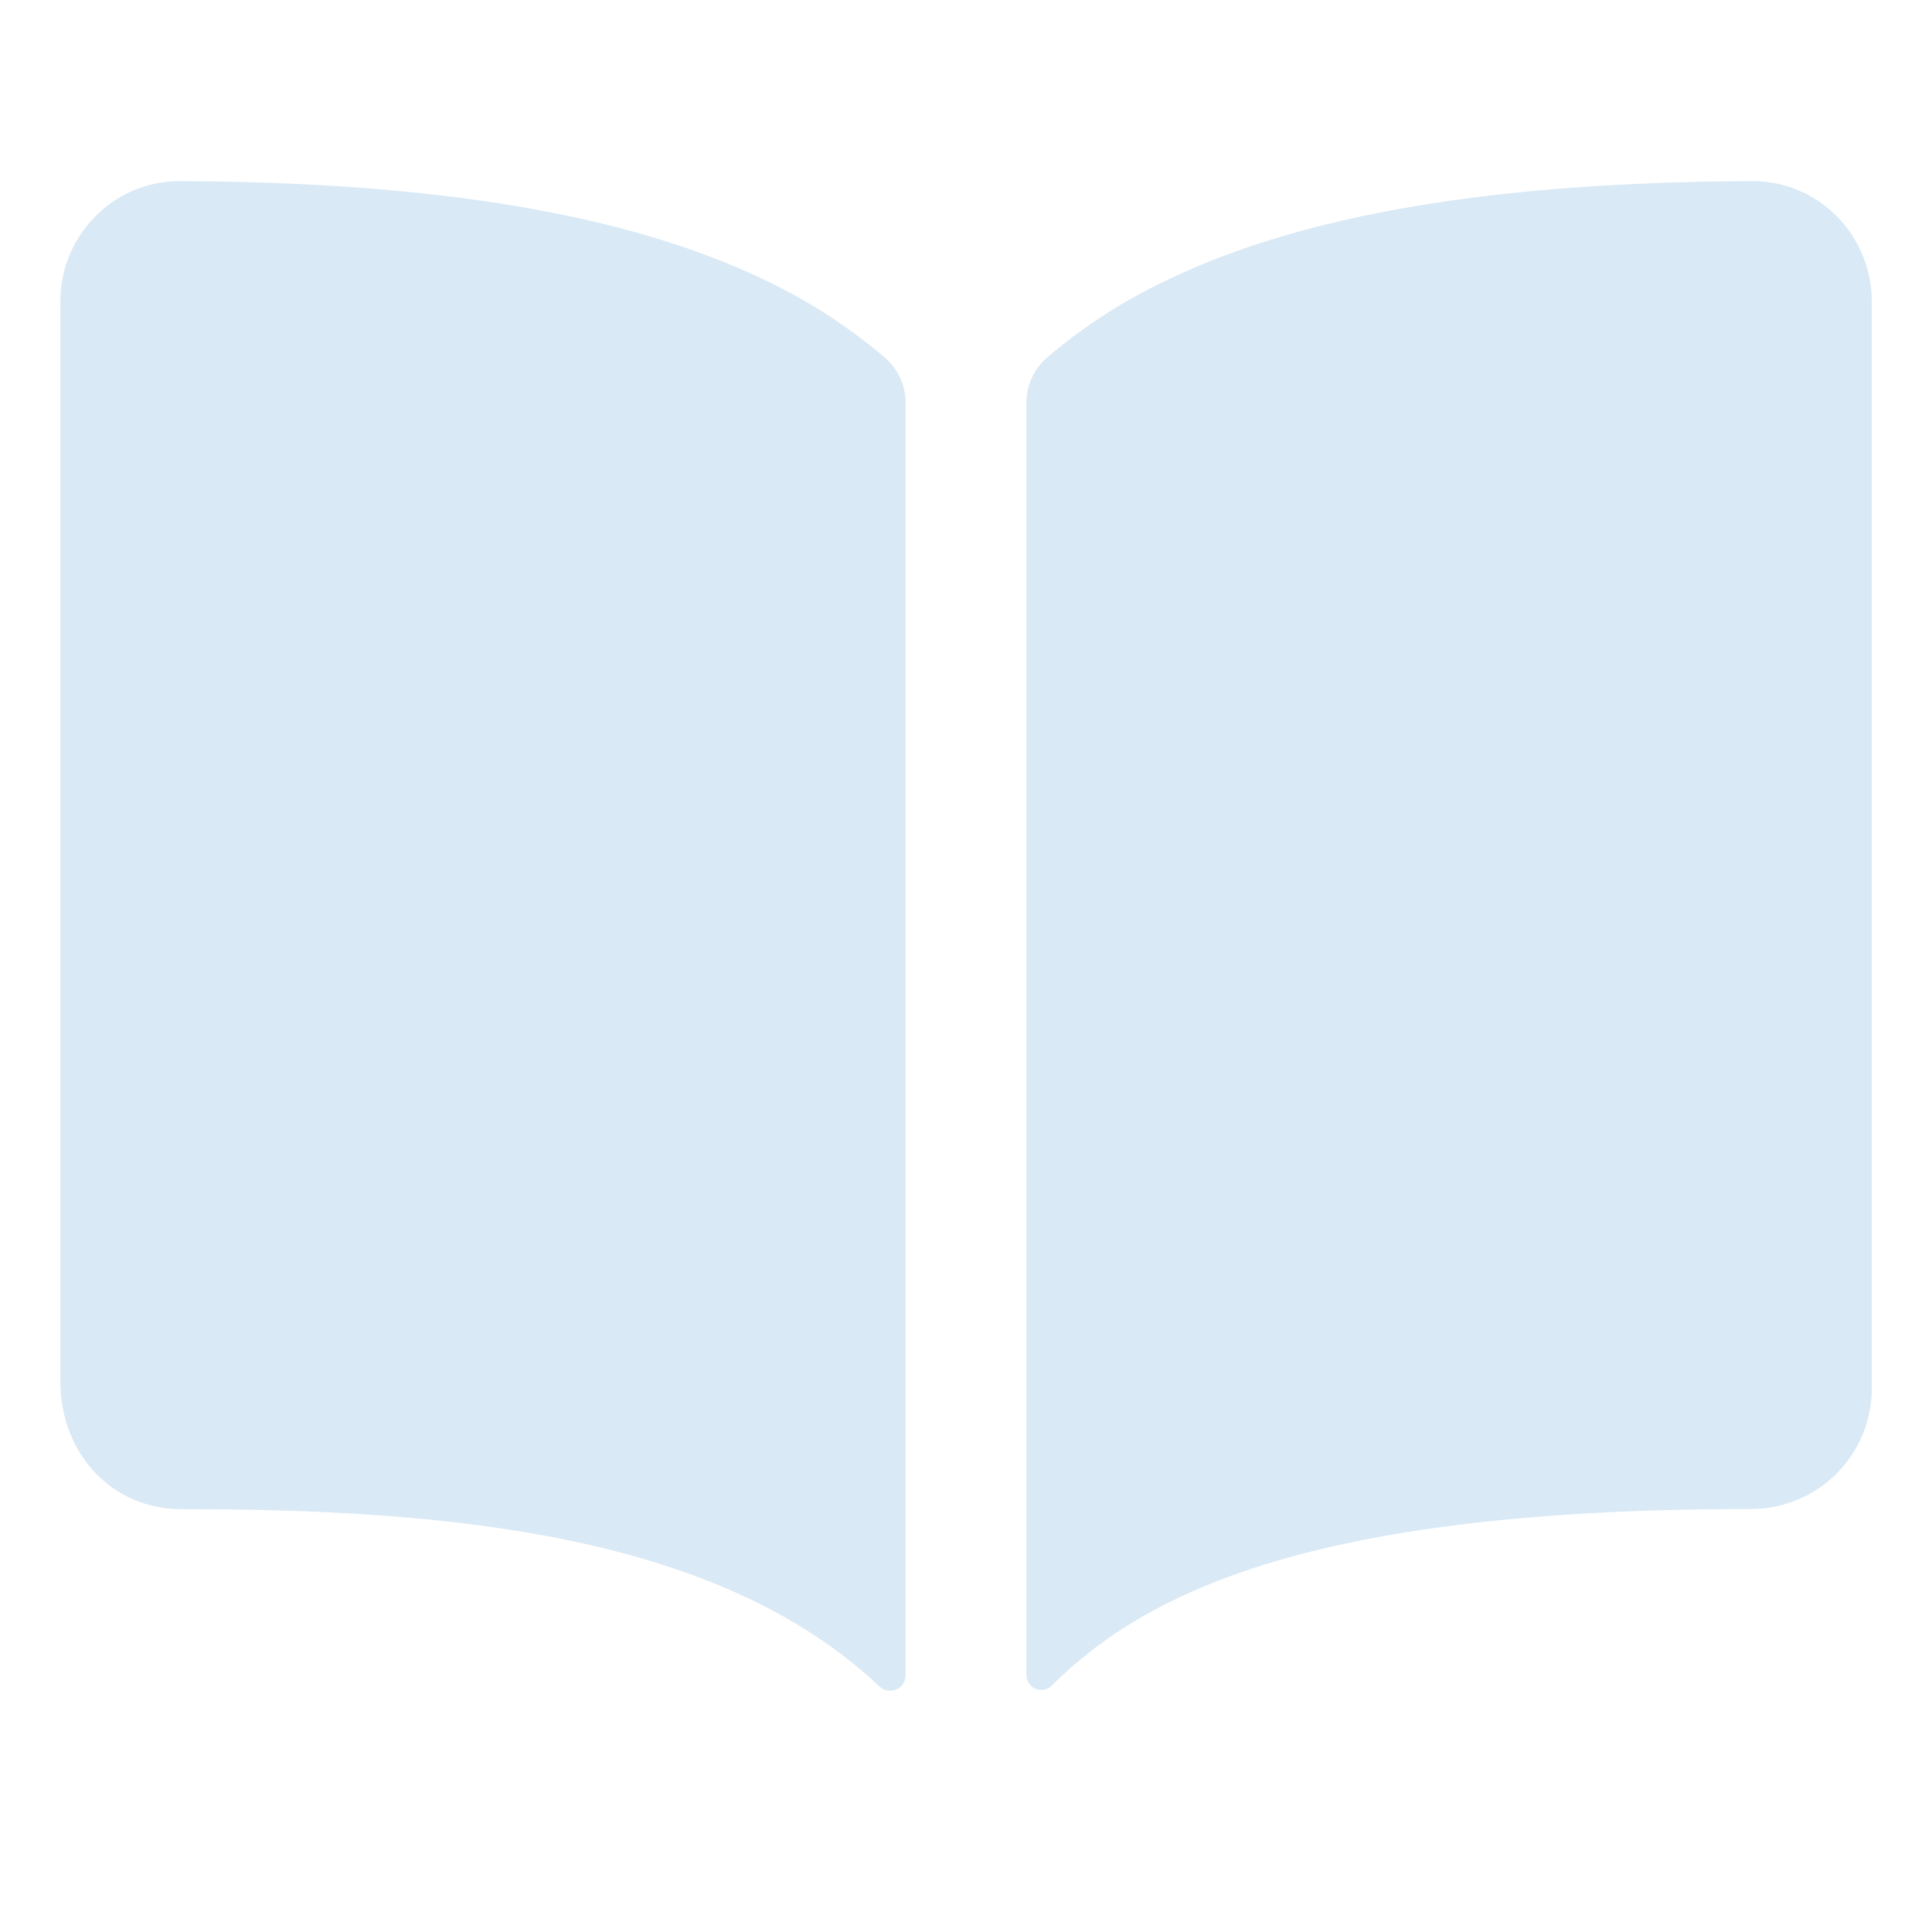 <svg width="32" height="32" viewBox="0 0 32 32" fill="none" xmlns="http://www.w3.org/2000/svg">
<path d="M12.64 4.625C10.382 3.547 7.226 3.019 3 3C2.601 2.995 2.211 3.111 1.88 3.333C1.609 3.517 1.386 3.764 1.233 4.054C1.079 4.343 0.999 4.666 1 4.994V22.875C1 24.084 1.86 24.996 3 24.996C7.442 24.996 11.898 25.411 14.566 27.933C14.603 27.968 14.649 27.991 14.698 28C14.748 28.009 14.799 28.003 14.845 27.983C14.891 27.963 14.931 27.93 14.958 27.887C14.986 27.845 15 27.796 15 27.746V6.676C15 6.534 14.97 6.394 14.911 6.264C14.852 6.135 14.766 6.02 14.659 5.926C14.047 5.404 13.368 4.966 12.64 4.625ZM30.12 3.331C29.789 3.109 29.398 2.994 29 3C24.774 3.019 21.618 3.544 19.36 4.625C18.632 4.965 17.952 5.402 17.341 5.924C17.234 6.017 17.148 6.133 17.089 6.262C17.03 6.391 17 6.532 17 6.674V27.744C17 27.793 17.014 27.84 17.041 27.88C17.068 27.921 17.106 27.952 17.15 27.971C17.195 27.99 17.244 27.995 17.292 27.986C17.339 27.977 17.383 27.954 17.418 27.92C19.022 26.326 21.837 24.994 29.003 24.994C29.533 24.994 30.042 24.784 30.417 24.409C30.792 24.034 31.003 23.525 31.003 22.994V4.994C31.003 4.666 30.923 4.343 30.769 4.052C30.615 3.762 30.392 3.515 30.12 3.331Z" fill="#D9E9F5"/>
</svg>
